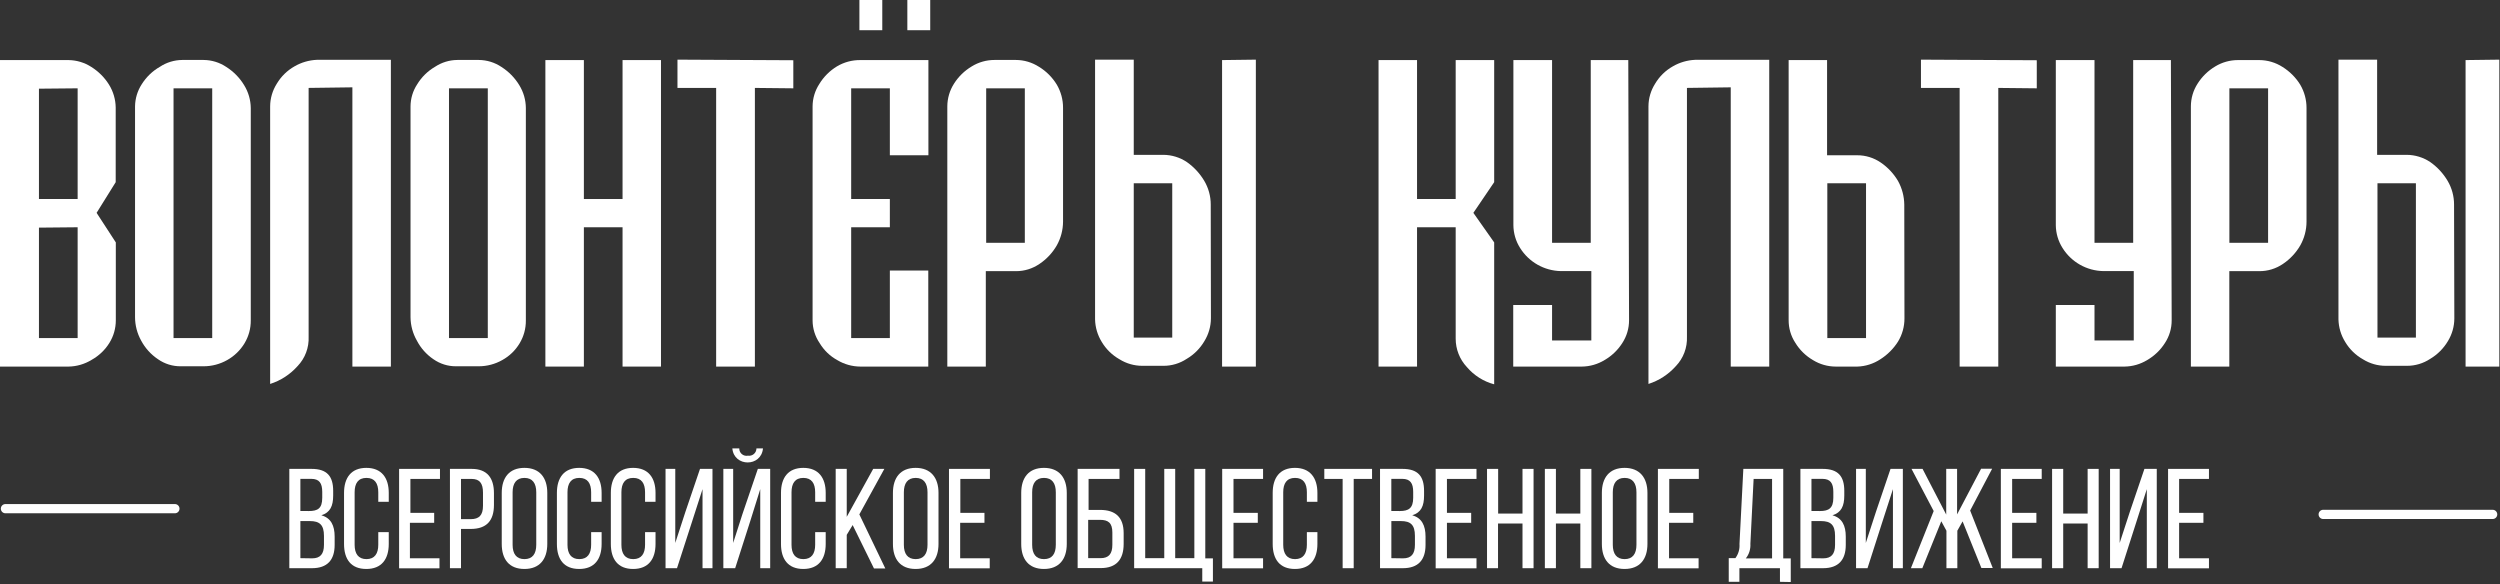 <?xml version="1.0" encoding="UTF-8"?> <svg xmlns="http://www.w3.org/2000/svg" width="1001" height="234" viewBox="0 0 1001 234" fill="none"><rect x="0" y="0" width="1001" height="234" fill="#333333" stroke="none"/><path d="M27.434 146.779H0V24.055H27.434C30.678 24.093 33.835 25.043 36.547 26.792C39.432 28.594 41.862 31.021 43.649 33.894C45.363 36.656 46.288 39.838 46.326 43.08V72.944L38.68 85.226L46.373 97.063V128.272C46.373 131.464 45.486 134.598 43.797 137.309C42.045 140.135 39.593 142.464 36.695 144.08C33.908 145.794 30.713 146.729 27.434 146.779ZM15.597 35.51V79.689H31.085V35.362L15.597 35.51ZM15.597 91.145V135.35H31.085V90.996L15.597 91.145Z" fill="white"></path><path d="M54.07 127.016V42.616C54.109 39.459 55.033 36.375 56.748 33.739C58.56 30.851 61.037 28.448 63.995 26.76C66.647 24.995 69.756 24.045 72.947 24.008H81.517C84.762 24.033 87.928 25.008 90.63 26.82C93.515 28.657 95.955 31.134 97.732 34.07C99.446 36.833 100.371 40.002 100.409 43.256V128.275C100.444 131.517 99.57 134.698 97.893 137.473C96.204 140.26 93.825 142.566 90.987 144.156C88.089 145.797 84.835 146.659 81.517 146.659H72.331C69.089 146.684 65.933 145.696 63.281 143.847C60.444 141.95 58.114 139.384 56.51 136.362C54.92 133.502 54.083 130.283 54.07 127.016ZM69.484 35.365V135.353H84.971V35.365H69.484Z" fill="white"></path><path d="M126.807 23.957H156.509V146.779H141.096V34.968L123.574 35.201V134.794C123.773 139.197 122.156 143.474 119.111 146.631C116.153 149.935 112.381 152.389 108.164 153.733V42.612C108.177 39.383 109.11 36.227 110.837 33.499C112.563 30.602 115.007 28.212 117.939 26.558C120.641 24.992 123.687 24.106 126.807 23.957Z" fill="white"></path><path d="M164.375 127.016V42.616C164.388 39.459 165.313 36.375 167.052 33.739C168.804 30.863 171.244 28.461 174.154 26.76C176.819 24.995 179.924 24.033 183.119 24.008H191.689C194.943 24.033 198.113 25.008 200.799 26.82C203.697 28.669 206.127 31.148 207.901 34.07C209.616 36.833 210.528 40.014 210.553 43.256V128.275C210.591 131.517 209.726 134.698 208.05 137.473C206.373 140.273 203.994 142.578 201.133 144.156C198.249 145.797 194.991 146.659 191.664 146.659H182.601C179.369 146.684 176.213 145.696 173.561 143.847C170.752 141.95 168.457 139.37 166.904 136.362C165.275 133.515 164.401 130.295 164.375 127.016ZM179.776 35.365V135.353H195.313V35.365H179.776Z" fill="white"></path><path d="M218.371 146.779V24.055H233.784V79.689H249.27V24.055H264.659V146.779H249.27V90.996H233.784V146.779H218.371Z" fill="white"></path><path d="M271.258 23.883L317.644 24.12V35.364L302.256 35.203V146.781H286.744V35.203H271.258V23.883Z" fill="white"></path><path d="M325.359 128.273V42.614C325.372 39.432 326.297 36.326 328.036 33.661C329.789 30.752 332.229 28.324 335.139 26.559C337.951 24.896 341.18 24.018 344.46 24.056H371.736V62.169H356.297V35.363H340.811V79.691H356.297V90.998H340.811V135.351H356.297V108.308H371.685V146.78H344.46C341.218 146.755 338.049 145.868 335.275 144.205C332.339 142.601 329.886 140.234 328.172 137.362C326.347 134.672 325.359 131.515 325.359 128.273Z" fill="white"></path><path d="M425.643 43.231V88.806C425.618 92.124 424.756 95.378 423.127 98.275C421.425 101.233 419.059 103.762 416.22 105.661C413.437 107.572 410.132 108.594 406.751 108.572H394.718V146.782H379.305V42.616C379.317 39.386 380.242 36.217 381.981 33.502C383.768 30.668 386.211 28.301 389.084 26.587C391.82 24.898 394.977 24.008 398.194 24.008H406.764C410.056 24.02 413.263 24.983 416.025 26.76C418.923 28.521 421.35 30.965 423.127 33.862C424.791 36.697 425.669 39.938 425.643 43.231ZM394.867 35.365V97.227H410.34V35.365H394.867Z" fill="white"></path><path d="M484.855 127.409C484.842 130.666 483.942 133.833 482.237 136.595C480.514 139.53 478.071 141.973 475.136 143.697C472.386 145.511 469.156 146.484 465.865 146.471H457.379C454.163 146.471 451.006 145.572 448.27 143.87C445.347 142.219 442.894 139.839 441.167 136.955C439.466 134.217 438.528 131.071 438.465 127.841V23.883H453.954V61.999H465.791C469.169 62.011 472.462 63.034 475.262 64.918C478.058 66.891 480.413 69.445 482.177 72.393C483.879 75.266 484.778 78.533 484.778 81.863L484.855 127.409ZM453.954 135.178H469.365V73.391H453.954V135.178ZM502.843 146.781H489.318V24.056L502.843 23.883V146.781Z" fill="white"></path><path d="M582.855 79.689V24.055H598.269V72.944L589.936 85.226L598.269 97.063V153.881C594.004 152.749 590.194 150.33 587.331 146.966C584.446 143.881 582.846 139.813 582.855 135.583V90.996H567.382V146.779H551.969V24.055H567.382V79.689H582.855Z" fill="white"></path><path d="M651.966 24.055L652.274 128.222C652.288 131.441 651.35 134.61 649.598 137.309C647.811 140.135 645.381 142.477 642.496 144.153C639.759 145.829 636.615 146.741 633.408 146.779H605.898V122.129H621.448V136.334H637.168V108.544H624.974C618.304 108.421 612.164 104.929 608.635 99.27C606.912 96.546 605.987 93.376 605.962 90.147V24.055H621.448V97.224H636.934V24.055H651.966Z" fill="white"></path><path d="M678.698 23.957H708.402V146.779H692.989V34.968L675.454 35.201V134.794C675.64 139.197 674.024 143.474 670.978 146.631C668.02 149.935 664.248 152.389 660.043 153.733V42.612C660.053 39.383 660.978 36.227 662.717 33.499C664.431 30.602 666.874 28.212 669.819 26.558C672.521 24.992 675.567 24.106 678.698 23.957Z" fill="white"></path><path d="M762.545 127.483C762.557 130.763 761.671 133.966 759.97 136.767C758.158 139.627 755.727 142.057 752.867 143.869C750.131 145.668 746.949 146.681 743.681 146.779H735.086C731.857 146.779 728.7 145.892 725.948 144.204C723.041 142.512 720.598 140.135 718.846 137.259C717.072 134.561 716.147 131.379 716.172 128.149V24.055H731.561V62.168H743.58C746.962 62.145 750.266 63.168 753.051 65.078C755.875 67.003 758.231 69.528 759.97 72.464C761.573 75.362 762.435 78.616 762.473 81.934L762.545 127.483ZM731.658 135.35H747.157V73.389H731.658V135.35Z" fill="white"></path><path d="M769.152 23.883L815.526 24.12V35.364L800.115 35.203V146.781H784.639V35.203H769.152V23.883Z" fill="white"></path><path d="M869.228 24.055L869.537 128.222C869.563 131.454 868.625 134.61 866.861 137.309C865.074 140.135 862.644 142.477 859.758 144.153C857.022 145.829 853.878 146.741 850.658 146.779H823.148V122.129H838.638V136.334H854.357V108.544H842.189C835.516 108.433 829.351 104.942 825.825 99.27C824.099 96.546 823.173 93.376 823.148 90.147V24.055H838.638V97.224H854.124V24.055H869.228Z" fill="white"></path><path d="M923.53 43.228V88.802C923.518 92.121 922.656 95.375 921.027 98.272C919.314 101.23 916.946 103.745 914.111 105.658C911.324 107.569 908.019 108.591 904.642 108.569H892.618V146.779H877.23V42.612C877.23 39.383 878.155 36.214 879.907 33.499C881.694 30.665 884.124 28.298 887.01 26.584C889.733 24.929 892.877 24.055 896.072 24.055H904.617C907.909 24.067 911.128 25.018 913.9 26.792C916.785 28.581 919.216 31.009 921.002 33.894C922.669 36.732 923.543 39.949 923.53 43.228ZM892.644 35.362V97.224H908.142V35.362H892.644Z" fill="white"></path><path d="M982.715 127.409C982.727 130.654 981.828 133.833 980.139 136.595C978.4 139.517 975.96 141.961 973.037 143.697C970.275 145.511 967.056 146.484 963.75 146.471H955.256C952.036 146.484 948.87 145.572 946.143 143.87C943.211 142.219 940.767 139.839 939.04 136.955C937.327 134.217 936.389 131.071 936.316 127.841V23.883H951.802V61.999H963.639C967.008 62.011 970.313 63.034 973.11 64.918C975.91 66.891 978.265 69.445 980.016 72.393C981.718 75.266 982.604 78.533 982.604 81.863L982.715 127.409ZM951.938 135.178H967.327V73.391H951.938V135.178ZM1000.73 146.781H987.216V24.056L1000.73 23.883V146.781Z" fill="white"></path><path d="M124.757 187.742C130.947 187.742 133.404 190.7 133.404 196.546V198.418C133.404 202.622 132.195 205.226 128.668 206.321C132.526 207.382 133.994 210.466 133.994 214.841V218.184C133.994 224.153 131.109 227.505 124.906 227.505H115.844V187.742H124.757ZM123.675 204.62C127.201 204.62 129.026 203.598 129.026 199.329V196.962C129.026 193.437 127.817 191.735 124.647 191.735H120.272V204.594L123.675 204.62ZM124.982 223.559C128.224 223.559 129.716 221.846 129.716 218.158V214.561C129.716 210.131 127.939 208.641 124.13 208.641H120.272V223.487L124.982 223.559Z" fill="white"></path><path d="M155.658 197.349V200.921H151.463V197.111C151.463 193.535 150.046 191.354 146.728 191.354C143.413 191.354 141.993 193.535 141.993 197.111V218.134C141.993 221.71 143.486 223.87 146.728 223.87C149.973 223.87 151.463 221.71 151.463 218.134V213.068H155.658V217.803C155.658 223.845 152.82 227.815 146.68 227.815C140.55 227.815 137.754 223.93 137.754 217.803V197.349C137.754 191.316 140.601 187.336 146.68 187.336C152.769 187.336 155.658 191.316 155.658 197.349Z" fill="white"></path><path d="M173.844 205.349V209.33H164.128V223.534H175.965V227.555H159.801V187.742H176.165V191.76H164.326V205.349H173.844Z" fill="white"></path><path d="M188.85 187.742C195.102 187.742 197.776 191.429 197.776 197.445V202.18C197.776 208.48 194.819 211.786 188.493 211.786H184.585V227.505H180.156V187.742H188.85ZM188.493 207.865C191.811 207.865 193.389 206.321 193.389 202.511V197.234C193.389 193.585 192.092 191.76 188.85 191.76H184.585V207.865H188.493Z" fill="white"></path><path d="M200.898 197.349C200.898 191.269 203.907 187.336 209.983 187.336C216.076 187.336 219.134 191.269 219.134 197.349V217.803C219.134 223.845 216.126 227.815 209.983 227.815C203.857 227.815 200.898 223.93 200.898 217.803V197.349ZM205.249 218.134C205.249 221.787 206.793 223.87 209.983 223.87C213.19 223.87 214.718 221.787 214.718 218.134V197.111C214.718 193.535 213.228 191.354 209.983 191.354C206.742 191.354 205.249 193.535 205.249 197.111V218.134Z" fill="white"></path><path d="M240.888 197.349V200.921H236.693V197.111C236.693 193.535 235.276 191.354 231.958 191.354C228.644 191.354 227.223 193.535 227.223 197.111V218.134C227.223 221.71 228.691 223.87 231.958 223.87C235.229 223.87 236.693 221.71 236.693 218.134V213.068H240.888V217.803C240.888 223.845 238.05 227.815 231.91 227.815C225.78 227.815 222.984 223.93 222.984 217.803V197.349C222.984 191.316 225.831 187.336 231.91 187.336C237.999 187.336 240.888 191.316 240.888 197.349Z" fill="white"></path><path d="M262.474 197.349V200.921H258.282V197.111C258.282 193.535 256.865 191.354 253.547 191.354C250.229 191.354 248.812 193.535 248.812 197.111V218.134C248.812 221.71 250.28 223.87 253.547 223.87C256.814 223.87 258.282 221.71 258.282 218.134V213.068H262.474V217.803C262.474 223.845 259.639 227.815 253.499 227.815C247.369 227.815 244.582 223.845 244.582 217.803V197.349C244.582 191.316 247.42 187.336 253.499 187.336C259.588 187.336 262.474 191.316 262.474 197.349Z" fill="white"></path><path d="M277.04 209.048L271.071 227.505H266.484V187.742H270.38V217.395L274.474 204.832L280.282 187.742H285.276V227.505H281.292V195.854L277.04 209.048Z" fill="white"></path><path d="M300.38 208.716L294.363 227.507H289.629V187.745H293.562V217.398L297.299 205.759L303.439 187.745H308.382V227.507H304.402V195.857L300.38 208.716ZM305.497 179.543C304.831 187.04 293.893 187.04 293.23 179.543H296.002C295.967 181.406 297.656 182.823 299.481 182.454C301.267 182.738 302.883 181.355 302.883 179.543H305.497Z" fill="white"></path><path d="M330.611 197.349V200.921H326.393V197.111C326.393 193.535 324.976 191.354 321.659 191.354C318.344 191.354 316.924 193.535 316.924 197.111V218.134C316.924 221.71 318.391 223.87 321.659 223.87C324.926 223.87 326.393 221.71 326.393 218.134V213.068H330.611V217.803C330.611 223.845 327.764 227.815 321.637 227.815C315.507 227.815 312.707 223.845 312.707 217.803V197.349C312.707 191.316 315.557 187.336 321.637 187.336C327.726 187.336 330.611 191.316 330.611 197.349Z" fill="white"></path><path d="M341.402 210.232L339.035 214.154V227.505H334.609V187.742H339.035V206.941L349.629 187.742H354.092L344.08 205.964L354.474 227.603H349.935L341.402 210.232Z" fill="white"></path><path d="M357.531 197.349C357.531 191.269 360.564 187.336 366.62 187.336C372.683 187.336 375.779 191.269 375.779 197.349V217.803C375.779 223.845 372.771 227.815 366.62 227.815C360.463 227.815 357.531 223.845 357.531 217.803V197.349ZM361.907 218.134C361.907 221.787 363.45 223.87 366.641 223.87C369.835 223.87 371.376 221.787 371.376 218.134V197.111C371.376 193.535 369.886 191.354 366.641 191.354C363.399 191.354 361.907 193.535 361.907 197.111V218.134Z" fill="white"></path><path d="M394.177 205.349V209.33H384.449V223.534H396.286V227.555H379.973V187.742H396.358V191.76H384.522V205.349H394.177Z" fill="white"></path><path d="M408.898 197.349C408.898 191.269 411.907 187.336 417.998 187.336C424.078 187.336 427.134 191.269 427.134 197.349V217.803C427.134 223.845 424.126 227.815 417.998 227.815C411.859 227.815 408.898 223.845 408.898 217.803V197.349ZM413.277 218.134C413.277 221.787 414.791 223.87 418.011 223.87C421.24 223.87 422.746 221.787 422.746 218.134V197.111C422.746 193.535 421.279 191.354 418.011 191.354C414.744 191.354 413.277 193.535 413.277 197.111V218.134Z" fill="white"></path><path d="M440.44 204.166C446.618 204.166 449.911 207.098 449.911 213.474V217.802C449.911 224.005 447 227.458 440.75 227.458H431.488V187.742H448.247V191.76H435.868V204.166H440.44ZM440.653 223.487C443.895 223.487 445.387 221.821 445.387 218.133V213.19C445.387 209.33 443.686 208.146 440.44 208.146H435.706V223.487H440.653Z" fill="white"></path><path d="M481.389 232.859V227.505H454.113V187.742H458.541V223.487H466.174V187.742H470.549V223.487H478.219V187.742H482.597V223.572H485.653V232.859H481.389Z" fill="white"></path><path d="M503.622 205.349V209.33H493.894V223.534H505.731V227.555H489.367V187.742H505.731V191.76H493.894V205.349H503.622Z" fill="white"></path><path d="M527.49 197.349V200.921H523.272V197.111C523.272 193.535 521.855 191.354 518.538 191.354C515.223 191.354 513.803 193.535 513.803 197.111V218.134C513.803 221.71 515.296 223.87 518.538 223.87C521.783 223.87 523.272 221.71 523.272 218.134V213.068H527.49V217.803C527.49 223.845 524.642 227.815 518.491 227.815C512.338 227.815 509.586 223.845 509.586 217.803V197.349C509.586 191.316 512.423 187.336 518.491 187.336C524.545 187.336 527.49 191.316 527.49 197.349Z" fill="white"></path><path d="M537.593 227.505V191.76H530.254V187.742H549.367V191.76H542.018V227.505H537.593Z" fill="white"></path><path d="M561.574 187.742C567.752 187.742 570.195 190.7 570.195 196.546V198.418C570.195 202.622 569.011 205.226 565.46 206.321C569.317 207.382 570.785 210.466 570.785 214.841V218.184C570.785 224.153 567.9 227.505 561.697 227.505H552.562V187.742H561.574ZM560.492 204.62C564.017 204.62 565.841 203.474 565.841 199.329V196.962C565.841 193.437 564.633 191.735 561.464 191.735H557.085V204.594L560.492 204.62ZM561.798 223.559C565.04 223.559 566.534 221.846 566.534 218.158V214.561C566.534 210.131 564.781 208.641 560.959 208.641H557.098V223.487L561.798 223.559Z" fill="white"></path><path d="M589.057 205.349V209.33H579.354V223.534H591.191V227.555H574.84V187.742H591.191V191.76H579.354V205.349H589.057Z" fill="white"></path><path d="M599.809 209.614V227.505H595.406V187.742H599.857V205.633H609.611V187.742H614.036V227.505H609.611V209.614H599.809Z" fill="white"></path><path d="M622.988 209.614V227.505H618.562V187.742H622.988V205.633H632.767V187.742H637.193V227.505H632.767V209.614H622.988Z" fill="white"></path><path d="M641.387 197.349C641.387 191.269 644.407 187.336 650.474 187.336C656.528 187.336 659.637 191.269 659.637 197.349V217.803C659.637 223.845 656.629 227.815 650.474 227.815C644.322 227.815 641.387 223.845 641.387 217.803V197.349ZM645.765 218.134C645.765 221.787 647.305 223.87 650.499 223.87C653.693 223.87 655.234 221.787 655.234 218.134V197.111C655.234 193.535 653.741 191.354 650.499 191.354C647.257 191.354 645.765 193.535 645.765 197.111V218.134Z" fill="white"></path><path d="M677.983 205.349V209.33H668.279V223.534H680.116V227.555H663.828V187.742H680.202V191.76H668.365V205.349H677.983Z" fill="white"></path><path d="M712.692 232.957V227.505H696.455V232.957H692.188V223.487H694.838C696.06 221.858 696.65 219.838 696.489 217.802L698.033 187.742H714.012V223.572H717.02V233.042L712.692 232.957ZM700.855 217.73C700.991 219.838 700.351 221.921 699.031 223.572H709.535V191.76H702.149L700.855 217.73Z" fill="white"></path><path d="M729.81 187.742C735.987 187.742 738.453 190.7 738.453 196.546V198.418C738.453 202.622 737.246 205.226 733.717 206.321C737.579 207.382 739.046 210.466 739.046 214.841V218.184C739.046 224.153 736.148 227.505 729.945 227.505H720.883V187.742H729.81ZM728.724 204.62C732.253 204.62 734.065 203.474 734.065 199.329V196.962C734.065 193.437 732.868 191.735 729.686 191.735H725.308V204.594L728.724 204.62ZM730.021 223.559C733.263 223.559 734.756 221.846 734.756 218.158V214.561C734.756 210.131 732.979 208.641 729.169 208.641H725.308V223.487L730.021 223.559Z" fill="white"></path><path d="M753.668 209.048L747.751 227.505H743.164V187.742H747.071V217.395L751.166 204.832L756.962 187.742H761.904V227.505H757.933V195.854L753.668 209.048Z" fill="white"></path><path d="M785.826 208.767L783.717 212.501V227.507H779.351V212.501L777.293 208.716L769.698 227.507H765.125L774.247 204.622L765.371 187.744H769.796L779.266 206.039V187.744H783.619V205.966L793.237 187.668H797.663L788.846 204.426L797.896 227.434H793.347L785.826 208.767Z" fill="white"></path><path d="M815.371 205.349V209.33H805.665V223.534H817.501V227.555H801.141V187.742H817.501V191.76H805.665V205.349H815.371Z" fill="white"></path><path d="M826.107 209.614V227.505H821.656V187.742H826.107V205.633H835.886V187.742H840.312V227.505H835.886V209.614H826.107Z" fill="white"></path><path d="M855.38 209.048L849.462 227.505H844.863V187.742H848.723V217.395L852.818 204.832L858.626 187.742H863.569V227.505H859.585V195.854L855.38 209.048Z" fill="white"></path><path d="M882.248 205.349V209.33H872.519V223.534H884.467V227.555H868.094V187.742H884.467V191.76H872.519V205.349H882.248Z" fill="white"></path><path d="M2.182 201.824H70.026C71.049 201.824 71.876 202.649 71.876 203.671C71.876 204.697 71.049 205.521 70.026 205.521H2.182C1.16 205.521 0.332 204.697 0.332 203.671C0.332 202.649 1.16 201.824 2.182 201.824Z" fill="white"></path><path d="M998.057 204.117H930.213C929.19 204.117 928.363 204.944 928.363 205.967C928.363 206.99 929.19 207.817 930.213 207.817H998.057C999.08 207.817 999.907 206.99 999.907 205.967C999.907 204.944 999.08 204.117 998.057 204.117Z" fill="white"></path><path d="M344.105 0H353.266V12.096H344.105V0Z" fill="white"></path><path d="M363.301 0H372.462V12.096H363.301V0Z" fill="white"></path></svg> 
